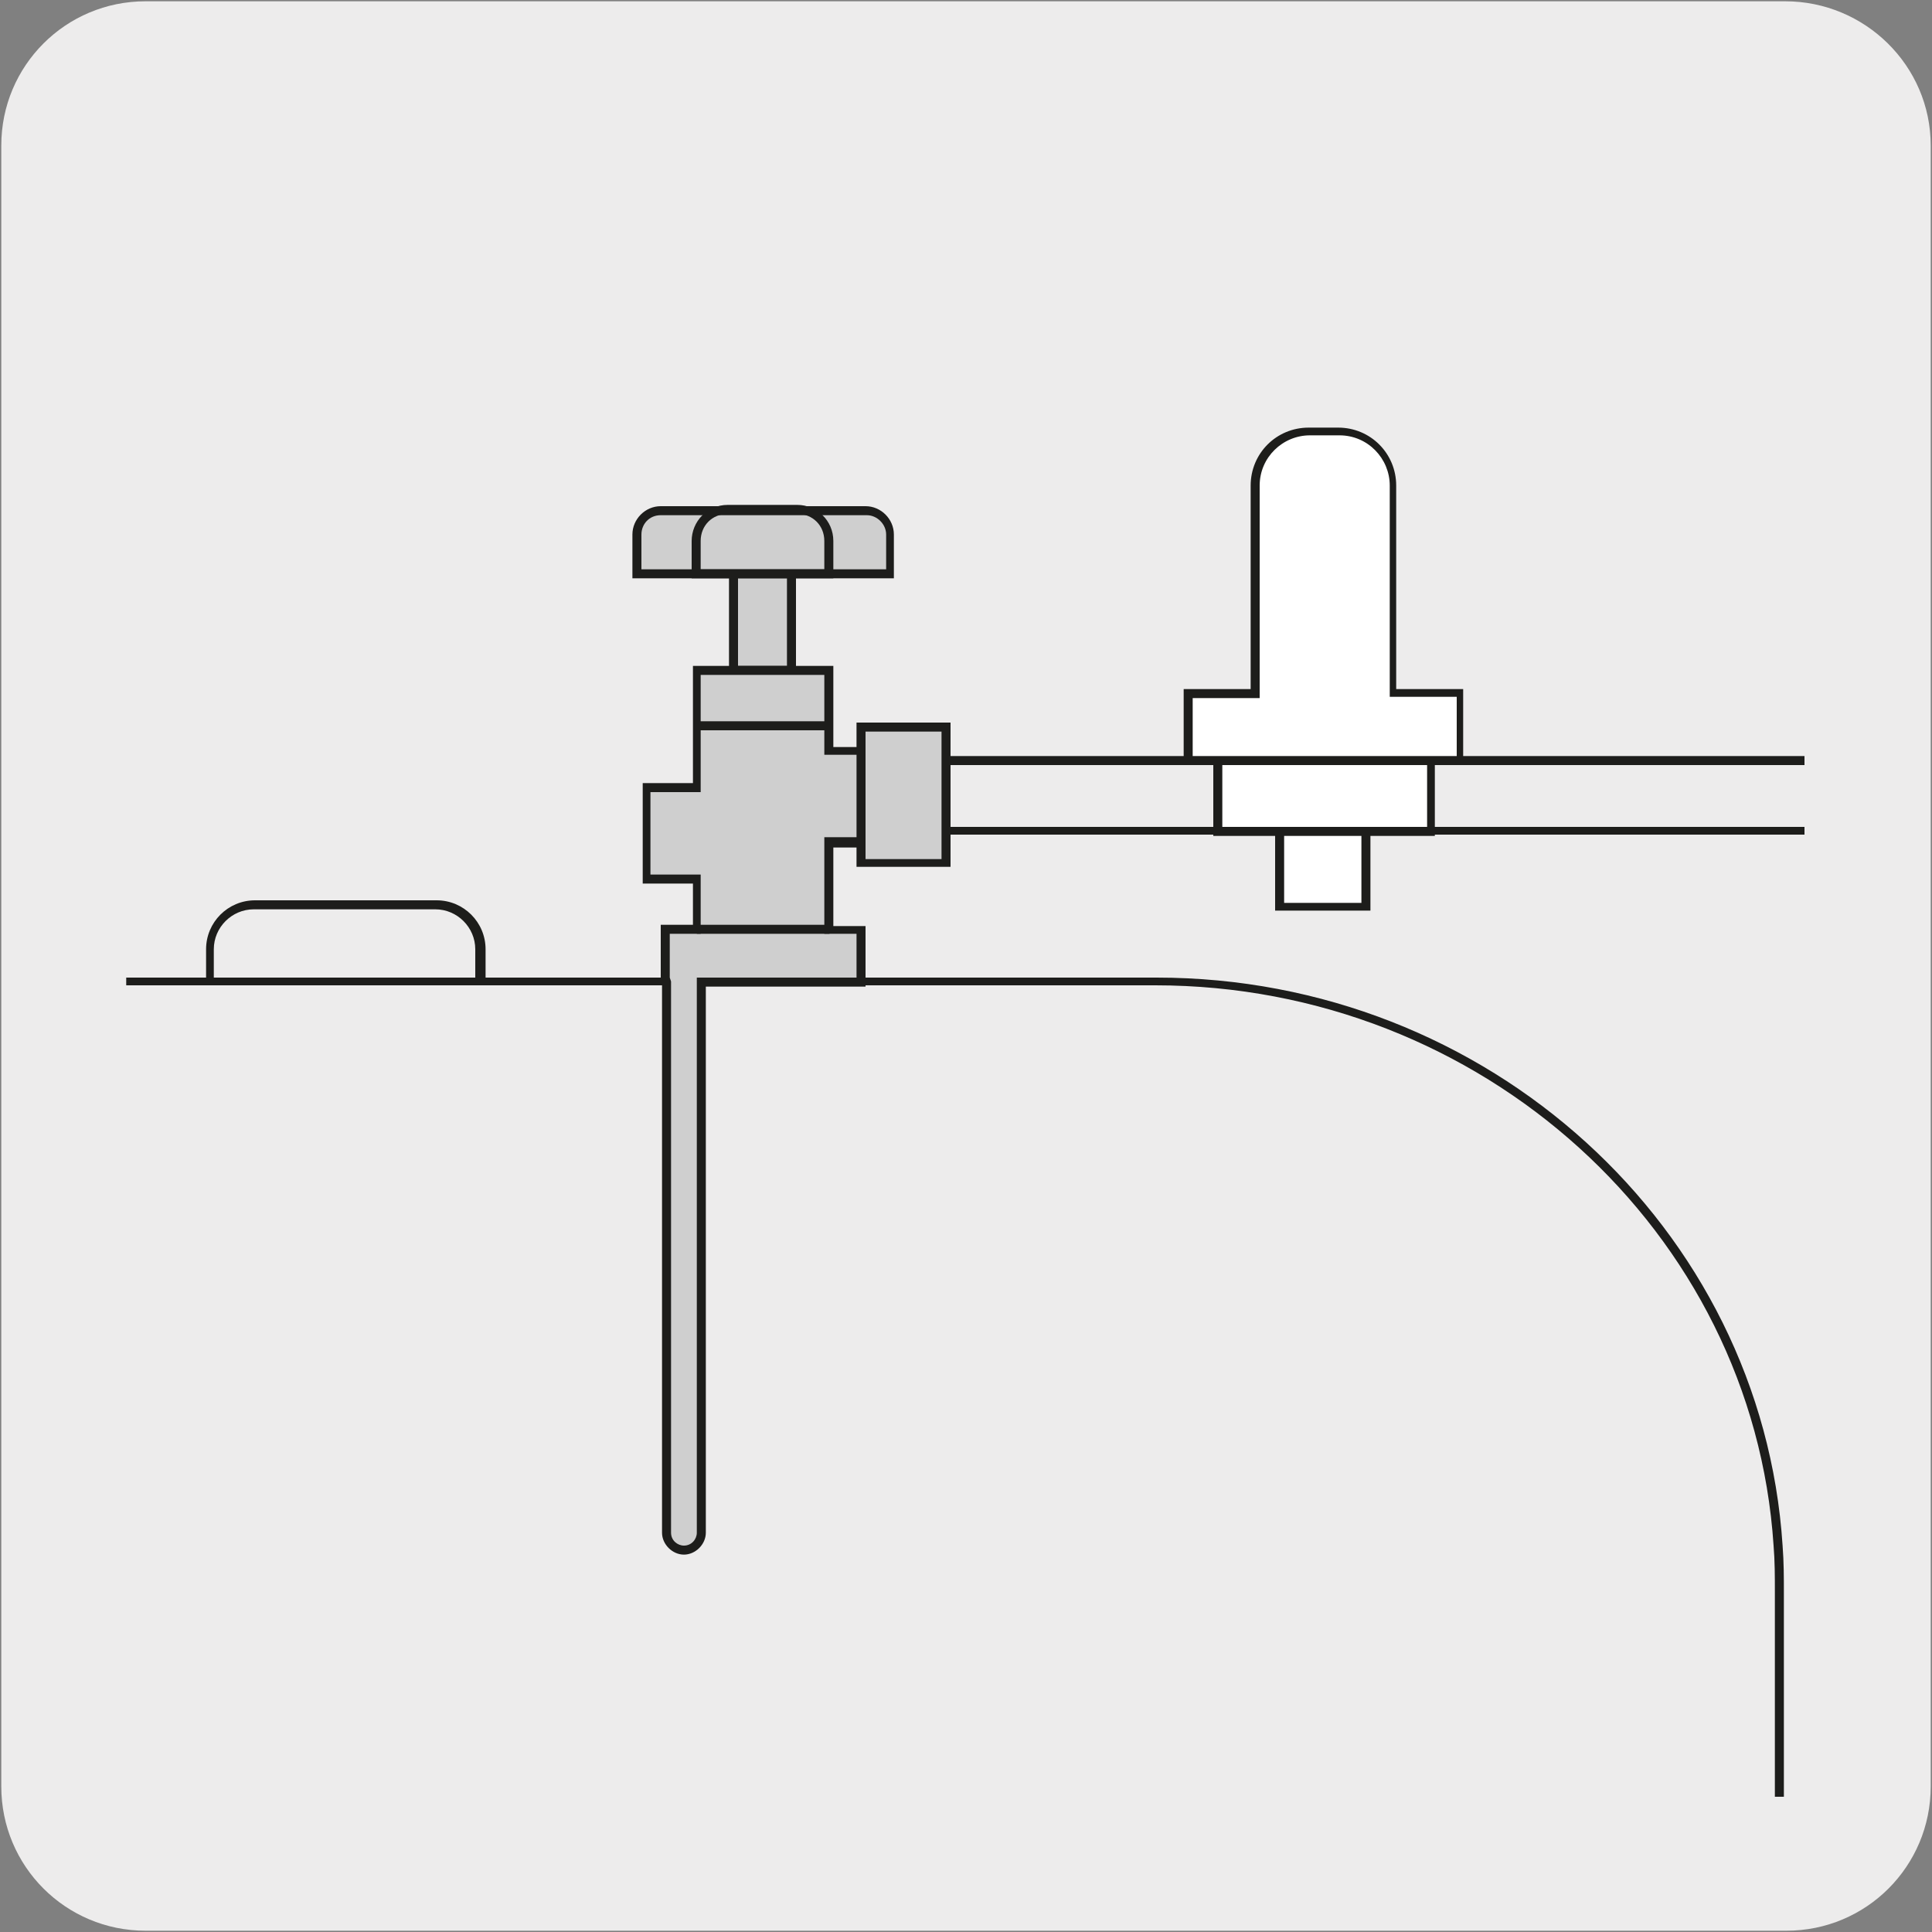 <svg enable-background="new 0 0 150 150" viewBox="0 0 150 150" xmlns="http://www.w3.org/2000/svg" xmlns:xlink="http://www.w3.org/1999/xlink"><rect x="0" y="0" width="150" height="150" fill="#808080" stroke="none"/><clipPath id="a"><path d="m9.8 10.5h130.3v129h-130.3z"/></clipPath><path d="m11.3.1h127.3c6.2 0 11.3 5 11.3 11.2v127.4c0 6.2-5 11.2-11.2 11.2h-127.4c-6.2 0-11.2-5-11.2-11.2v-127.4c0-6.2 5-11.2 11.2-11.2z" fill="#edecec"/><g clip-path="url(#a)"><path d="m89.7 187.6h-145.7c-25.6 0-47-19.4-48.6-44.1-.1-1.2-.1-2.5-.1-3.7v-16.1c0-1.2 0-2.5.1-3.7 1.6-24.7 23-44.1 48.6-44.1h72v-2.2c0-2.1 1.7-3.8 3.8-3.8h14.1c2.1 0 3.8 1.7 3.8 3.8v2.2h52.1c25.7 0 47 19.4 48.6 44.1.1 1.3.1 2.5.1 3.7v16.1c0 1.2 0 2.5-.1 3.7-1.8 24.7-23.1 44.1-48.7 44.1zm-145.7-111.1c-25.3 0-46.4 19.1-48 43.5-.1 1.2-.1 2.4-.1 3.6v16.1c0 1.2 0 2.5.1 3.7 1.6 24.4 22.7 43.4 48 43.4h145.7c25.3 0 46.3-19.1 48-43.4.1-1.2.1-2.5.1-3.7v-16.1c0-1.2 0-2.4-.1-3.6-1.6-24.4-22.7-43.5-48-43.5zm72.6-.6h20.3v-2.2c0-1.7-1.4-3.1-3.1-3.1h-14.1c-1.7 0-3.1 1.4-3.1 3.1zm173.2-11.1h-116.7v-6.1h116.7v.7h-116v4.8h116z" fill="#1d1d1b"/></g><path d="m66.9 56.4h6.6v10.6h-6.6z" fill="#cfcfcf"/><path d="m73.8 67.3h-7.3v-11.2h7.3zm-6.6-.6h5.9v-9.9h-5.9z" fill="#1d1d1b"/><path d="m57 44.5h4.5v7.6h-4.5z" fill="#cfcfcf"/><path d="m61.8 52.4h-5.2v-8.2h5.2zm-4.5-.7h3.8v-6.9h-3.8z" fill="#1d1d1b"/><path d="m69.1 44.5h-19.7v-3.1c0-1 .8-1.9 1.9-1.9h15.9c1 0 1.9.8 1.9 1.9z" fill="#cfcfcf"/><path d="m69.4 44.9h-20.3v-3.4c0-1.2 1-2.2 2.2-2.2h15.9c1.2 0 2.2 1 2.2 2.2zm-19.6-.7h19v-2.7c0-.8-.7-1.5-1.5-1.5h-16c-.9 0-1.5.7-1.5 1.5z" fill="#1d1d1b"/><path d="m64.7 44.9h-11v-2.9c0-1.5 1.2-2.8 2.8-2.8h5.4c1.5 0 2.8 1.2 2.8 2.8zm-10.3-.7h9.6v-2.2c0-1.2-.9-2.1-2.1-2.1h-5.4c-1.2 0-2.1.9-2.1 2.1z" fill="#1d1d1b"/><path d="m108.2 53.8v-16.1c0-2.3-1.9-4.2-4.2-4.2h-2.3c-2.3 0-4.2 1.9-4.2 4.2v16.1h-5.2v5.2h21.2v-5.2z" fill="#fff"/><path d="m113.7 59.4h-21.8v-5.9h5.2v-15.8c0-2.5 2-4.5 4.5-4.5h2.3c2.5 0 4.5 2 4.5 4.5v15.8h5.2v5.9zm-21.1-.7h20.5v-4.6h-5.2v-16.4c0-2.1-1.7-3.9-3.9-3.9h-2.3c-2.1 0-3.9 1.7-3.9 3.9v16.5h-5.2z" fill="#1d1d1b"/><path d="m94.5 59.1h16.5v5.5h-16.5z" fill="#fff"/><path d="m111.4 64.9h-17.2v-6.1h17.2zm-16.5-.7h15.9v-4.8h-15.9z" fill="#1d1d1b"/><path d="m99.4 64.5h6.7v5.9h-6.7z" fill="#fff"/><path d="m106.4 70.7h-7.4v-6.5h7.4zm-6.7-.6h6v-5.2h-6z" fill="#1d1d1b"/><path d="m66.9 65.4v-7.1h-2.5v-6.2h-10.3v9.1h-3.9v7.1h3.9v3.9h-2.5v4h.1v42.8c0 .8.6 1.4 1.4 1.4s1.4-.6 1.4-1.4v-42.8h12.4v-4h-2.5v-6.8z" fill="#cfcfcf"/><g fill="#1d1d1b"><path d="m53.1 120.7c-.9 0-1.7-.8-1.7-1.7v-42.5l-.1-.3v-4.4h2.5v-3.2h-3.9v-7.8h3.9v-9.1h10.9v6.3h2.5v7.8h-2.5v6.1h2.5v4.7h-12.4v42.4c0 .9-.8 1.7-1.7 1.7zm-1.1-44.8.1.3v42.8c0 .6.5 1 1 1 .6 0 1-.5 1-1v-43.1h12.4v-3.4h-2.5v-7.5h2.5v-6.4h-2.5v-6.2h-9.6v9.1h-3.9v6.4h3.9v4.6h-2.4z"/><path d="m54.1 71.8h10.3v.7h-10.3z"/><path d="m54.1 56h10.3v.7h-10.3z"/></g></svg>